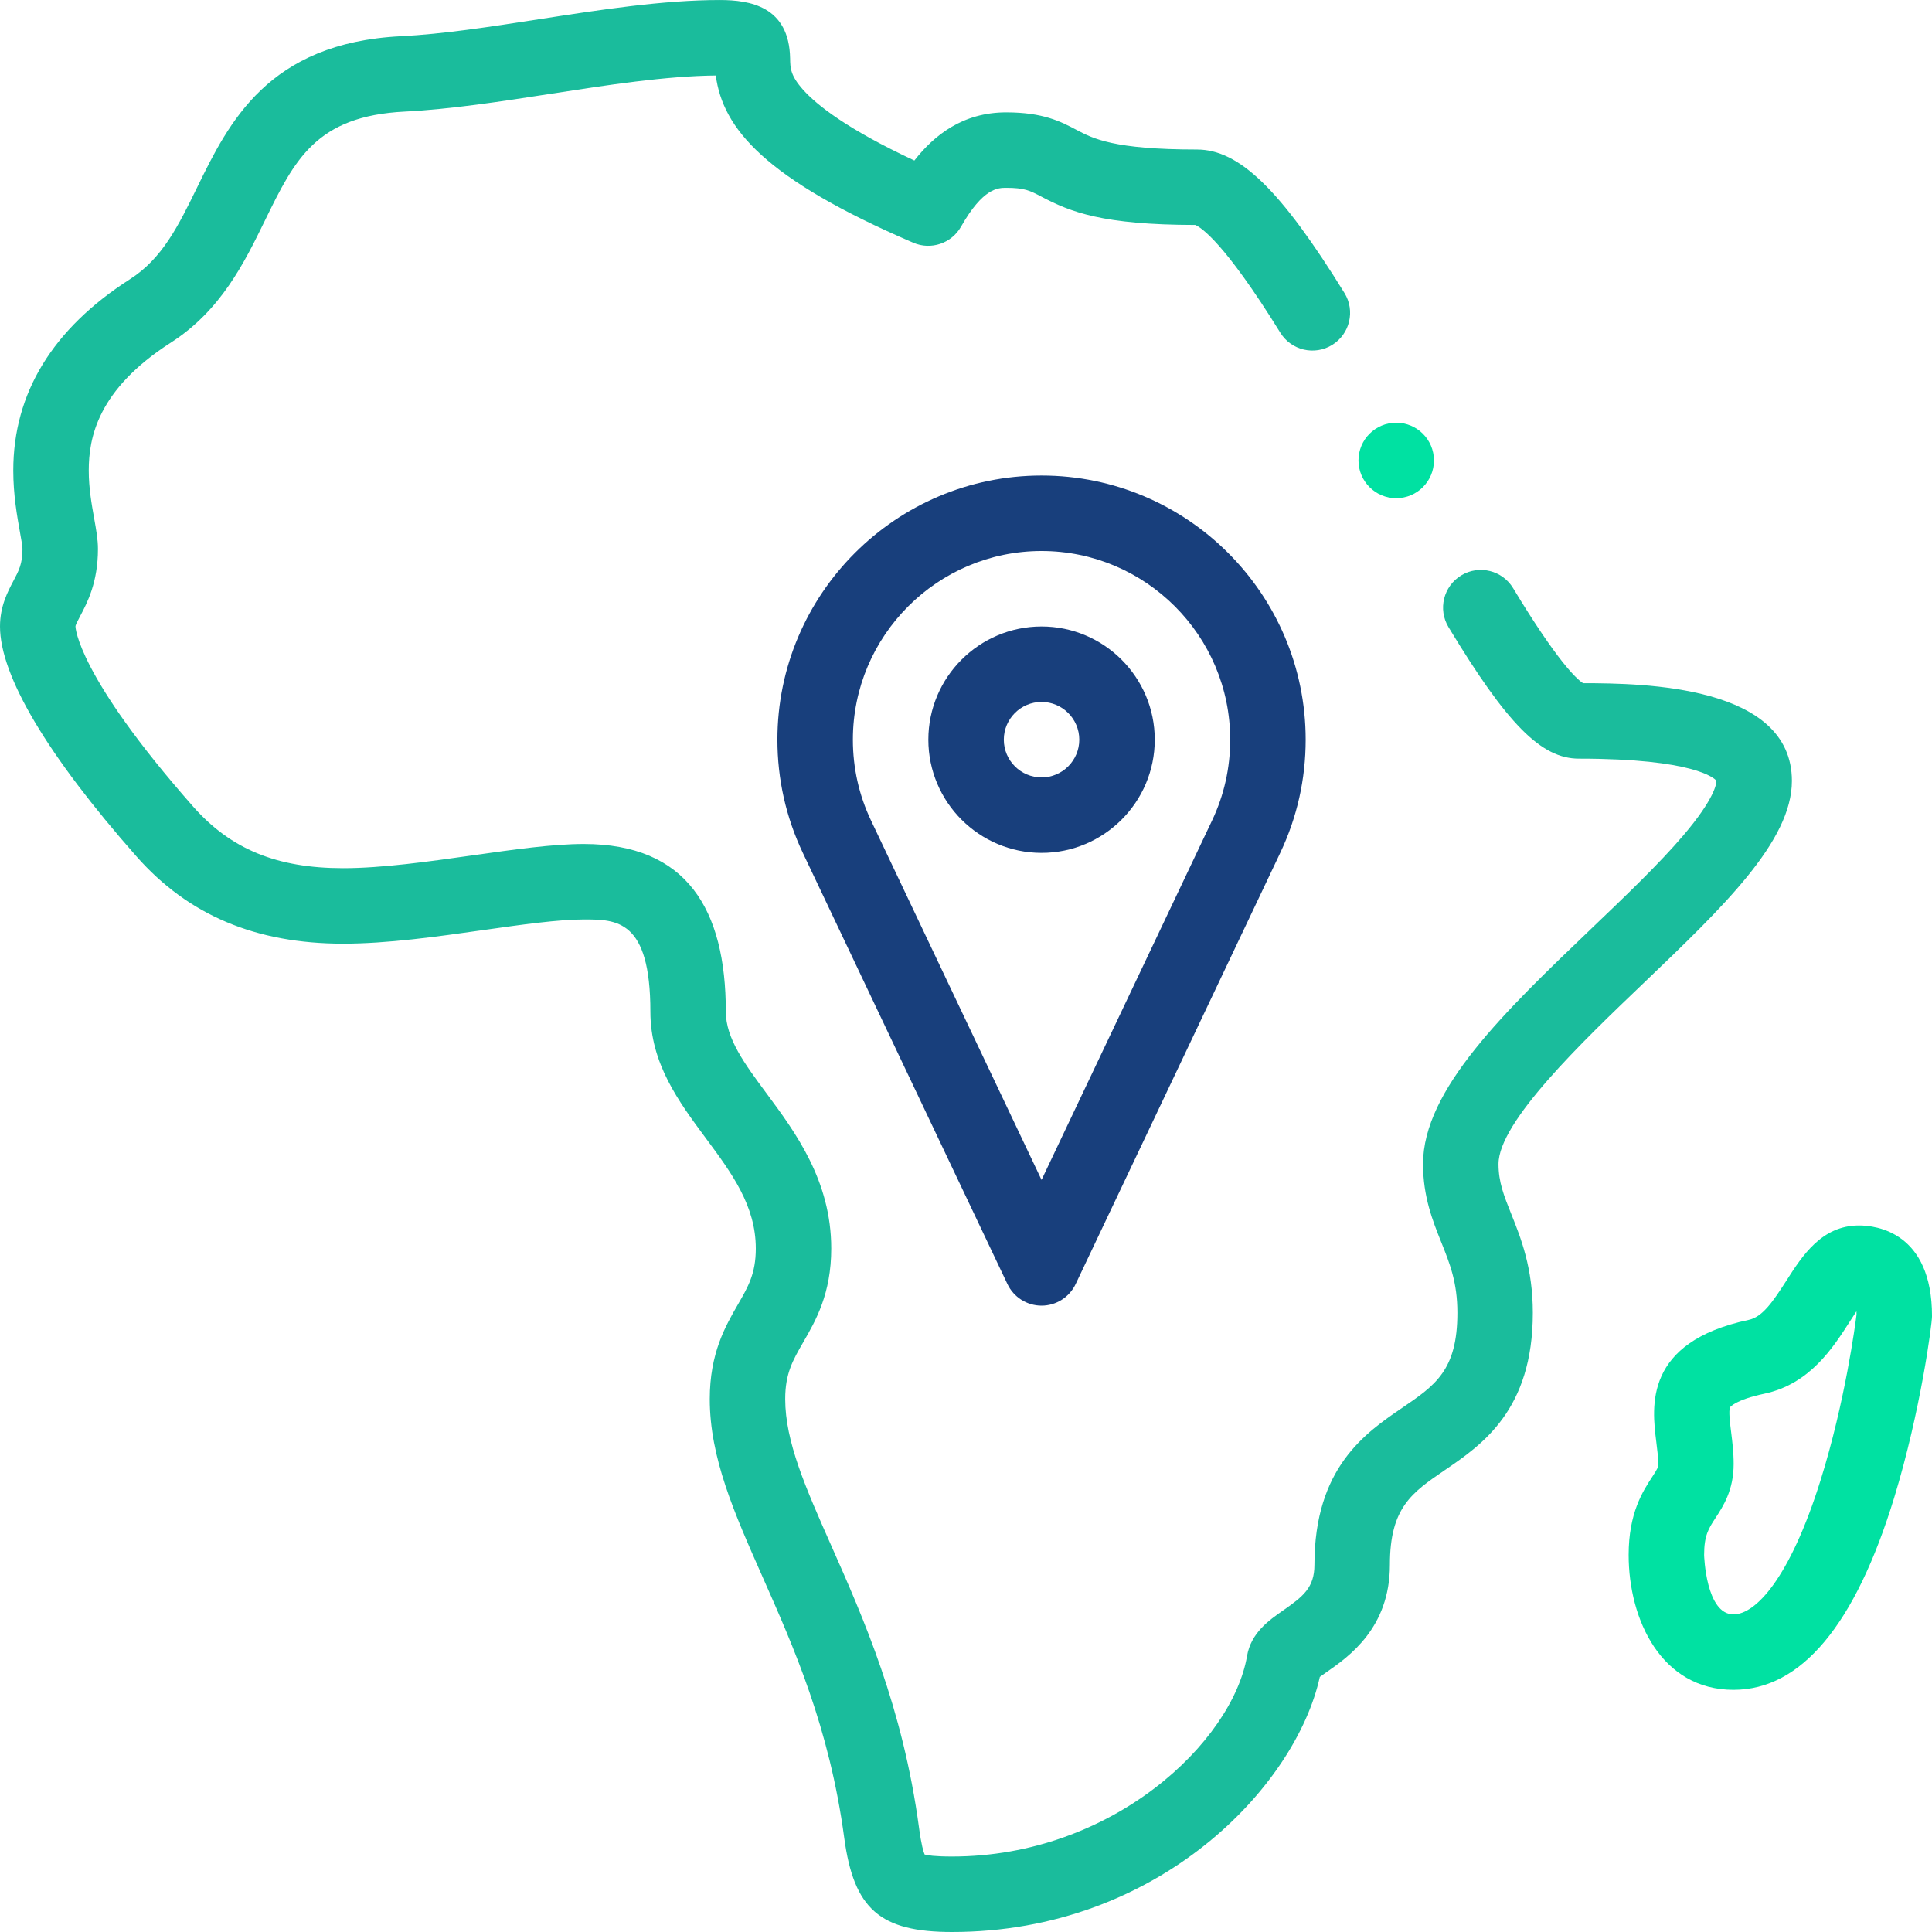 <svg width="80" height="80" viewBox="0 0 80 80" fill="none" xmlns="http://www.w3.org/2000/svg">
<g clip-path="url(#clip0_23920_24271)">
<path d="M76.978 50.744C75.432 50.744 74.625 52.006 73.977 53.02C73.395 53.929 72.972 54.534 72.412 54.653C68.066 55.575 68.402 58.253 68.582 59.692C68.624 60.023 68.663 60.336 68.663 60.621C68.663 60.754 68.656 60.786 68.415 61.154C68.027 61.748 67.439 62.646 67.439 64.387C67.439 67.077 68.798 69.972 71.78 69.972C74.582 69.972 76.822 67.291 78.438 62.003C79.531 58.426 80.001 54.827 80.001 54.5C80.001 51.015 77.687 50.744 76.978 50.744ZM75.387 61.291C74.105 65.388 72.683 66.848 71.78 66.848C70.636 66.848 70.564 64.411 70.564 64.387C70.564 63.577 70.75 63.294 71.03 62.864C71.35 62.376 71.787 61.707 71.787 60.621C71.787 60.141 71.732 59.696 71.683 59.303C71.64 58.966 71.569 58.401 71.64 58.27C71.641 58.267 71.85 57.967 73.06 57.71C74.942 57.311 75.906 55.804 76.609 54.703C76.687 54.582 76.779 54.438 76.872 54.299C76.874 54.34 76.875 54.383 76.876 54.429C76.826 54.831 76.403 58.045 75.387 61.291Z" fill="#00E1A2"/>
<path d="M43.129 25.941C40.544 25.941 38.441 28.044 38.441 30.628C38.441 33.213 40.544 35.316 43.129 35.316C45.713 35.316 47.816 33.213 47.816 30.628C47.816 28.044 45.713 25.941 43.129 25.941ZM43.129 32.191C42.267 32.191 41.566 31.49 41.566 30.628C41.566 29.767 42.267 29.066 43.129 29.066C43.99 29.066 44.691 29.767 44.691 30.628C44.691 31.49 43.99 32.191 43.129 32.191Z" fill="#183F7C"/>
<path d="M43.128 19.691C37.098 19.691 32.191 24.597 32.191 30.628C32.191 32.264 32.545 33.839 33.242 35.312L41.716 53.171C41.975 53.716 42.525 54.064 43.128 54.064C43.731 54.064 44.281 53.716 44.54 53.171L53.014 35.311C53.711 33.84 54.065 32.264 54.065 30.628C54.065 24.598 49.158 19.691 43.128 19.691ZM50.191 33.972L43.128 48.857L36.066 33.973C35.568 32.923 35.316 31.798 35.316 30.628C35.316 26.321 38.821 22.816 43.128 22.816C47.435 22.816 50.94 26.321 50.94 30.628C50.94 31.798 50.688 32.923 50.191 33.972Z" fill="#183F7C"/>
<path d="M57.814 20.629C58.677 20.629 59.377 19.929 59.377 19.066C59.377 18.203 58.677 17.504 57.814 17.504C56.952 17.504 56.252 18.203 56.252 19.066C56.252 19.929 56.952 20.629 57.814 20.629Z" fill="#00E1A2"/>
<path d="M68.062 40.704C71.355 37.554 74.199 34.834 74.199 32.336C74.199 28.383 68.08 28.291 65.548 28.289C65.27 28.105 64.469 27.358 62.654 24.353C62.208 23.615 61.248 23.378 60.509 23.824C59.77 24.27 59.533 25.231 59.98 25.969C62.408 29.989 63.82 31.414 65.375 31.414C70.165 31.414 70.992 32.231 71.074 32.329V32.336C71.074 32.444 71.008 33.061 69.704 34.592C68.703 35.766 67.342 37.068 65.902 38.445C62.314 41.877 58.925 45.118 58.925 48.2C58.925 49.553 59.325 50.552 59.678 51.434C60.037 52.33 60.347 53.103 60.347 54.362C60.347 56.736 59.44 57.355 58.069 58.291C56.532 59.339 54.428 60.774 54.428 64.796C54.428 65.734 53.965 66.103 53.146 66.673C52.547 67.09 51.802 67.609 51.637 68.573C51.029 72.125 46.074 76.875 39.422 76.875C38.693 76.875 38.4 76.824 38.287 76.791C38.24 76.684 38.151 76.402 38.055 75.686C37.383 70.686 35.745 66.988 34.428 64.017C33.359 61.604 32.514 59.699 32.514 57.931C32.514 56.872 32.828 56.329 33.262 55.577C33.778 54.683 34.42 53.57 34.42 51.697C34.42 48.889 32.936 46.888 31.744 45.279C30.838 44.057 30.055 43.002 30.055 41.891C30.055 37.648 28.434 34.948 24.174 34.948C22.894 34.948 21.289 35.175 19.59 35.416C17.737 35.678 15.82 35.95 14.205 35.95C11.468 35.95 9.553 35.163 7.998 33.399C3.181 27.936 3.125 25.96 3.125 25.941C3.125 25.88 3.222 25.695 3.317 25.516C3.611 24.959 4.056 24.118 4.056 22.729C4.056 22.342 3.983 21.936 3.899 21.465C3.794 20.878 3.675 20.213 3.675 19.484C3.675 18.145 4.027 16.14 7.072 14.189C9.15 12.857 10.119 10.875 10.973 9.126C12.2 6.616 13.086 4.803 16.761 4.62C18.656 4.525 20.763 4.199 22.801 3.884C25.147 3.521 27.57 3.145 29.639 3.126C29.931 5.319 31.656 7.398 37.817 10.051C38.549 10.366 39.4 10.08 39.794 9.386C40.707 7.777 41.33 7.777 41.664 7.777C42.426 7.777 42.643 7.891 43.117 8.14C44.329 8.779 45.648 9.309 49.493 9.315C49.725 9.412 50.691 10.018 53.014 13.775C53.467 14.509 54.43 14.736 55.164 14.283C55.898 13.829 56.125 12.867 55.672 12.133C53.029 7.857 51.316 6.191 49.563 6.191C46.119 6.191 45.262 5.739 44.573 5.376C43.929 5.036 43.2 4.652 41.664 4.652C39.866 4.652 38.677 5.603 37.862 6.647C35.08 5.348 33.823 4.35 33.255 3.716C32.729 3.127 32.723 2.815 32.717 2.42C32.679 0.252 31.036 0.001 29.804 0.001C27.459 0.001 24.848 0.405 22.323 0.796C20.274 1.113 18.338 1.413 16.605 1.5C11.089 1.774 9.468 5.09 8.166 7.754C7.394 9.334 6.727 10.699 5.386 11.558C2.177 13.614 0.55 16.28 0.55 19.484C0.55 20.491 0.708 21.372 0.823 22.016C0.869 22.27 0.931 22.618 0.931 22.729C0.931 23.343 0.781 23.627 0.554 24.056C0.32 24.498 0 25.105 0 25.941C0 27.978 1.955 31.271 5.654 35.466C7.796 37.894 10.593 39.075 14.205 39.075C16.041 39.075 18.068 38.788 20.029 38.51C21.615 38.285 23.114 38.073 24.175 38.073C25.53 38.073 26.931 38.073 26.931 41.892C26.931 44.034 28.102 45.613 29.234 47.14C30.294 48.571 31.296 49.922 31.296 51.697C31.296 52.733 30.985 53.271 30.556 54.015C30.036 54.915 29.39 56.035 29.39 57.931C29.39 60.36 30.401 62.641 31.571 65.283C32.872 68.218 34.346 71.544 34.958 76.102C35.355 79.053 36.44 80 39.422 80C47.971 80 53.653 73.974 54.651 69.437C54.736 69.374 54.844 69.299 54.932 69.238C55.848 68.6 57.553 67.412 57.553 64.796C57.553 62.425 58.459 61.808 59.83 60.872C61.367 59.824 63.471 58.388 63.471 54.363C63.471 52.501 62.977 51.266 62.579 50.272C62.272 49.505 62.05 48.951 62.05 48.2C62.05 46.453 65.525 43.13 68.062 40.704Z" fill="#1ABC9C"/>
</g>
<defs>
<clipPath id="clip0_23920_24271">
<rect width="80" height="80" fill="white"/>
</clipPath>
</defs>
</svg>
